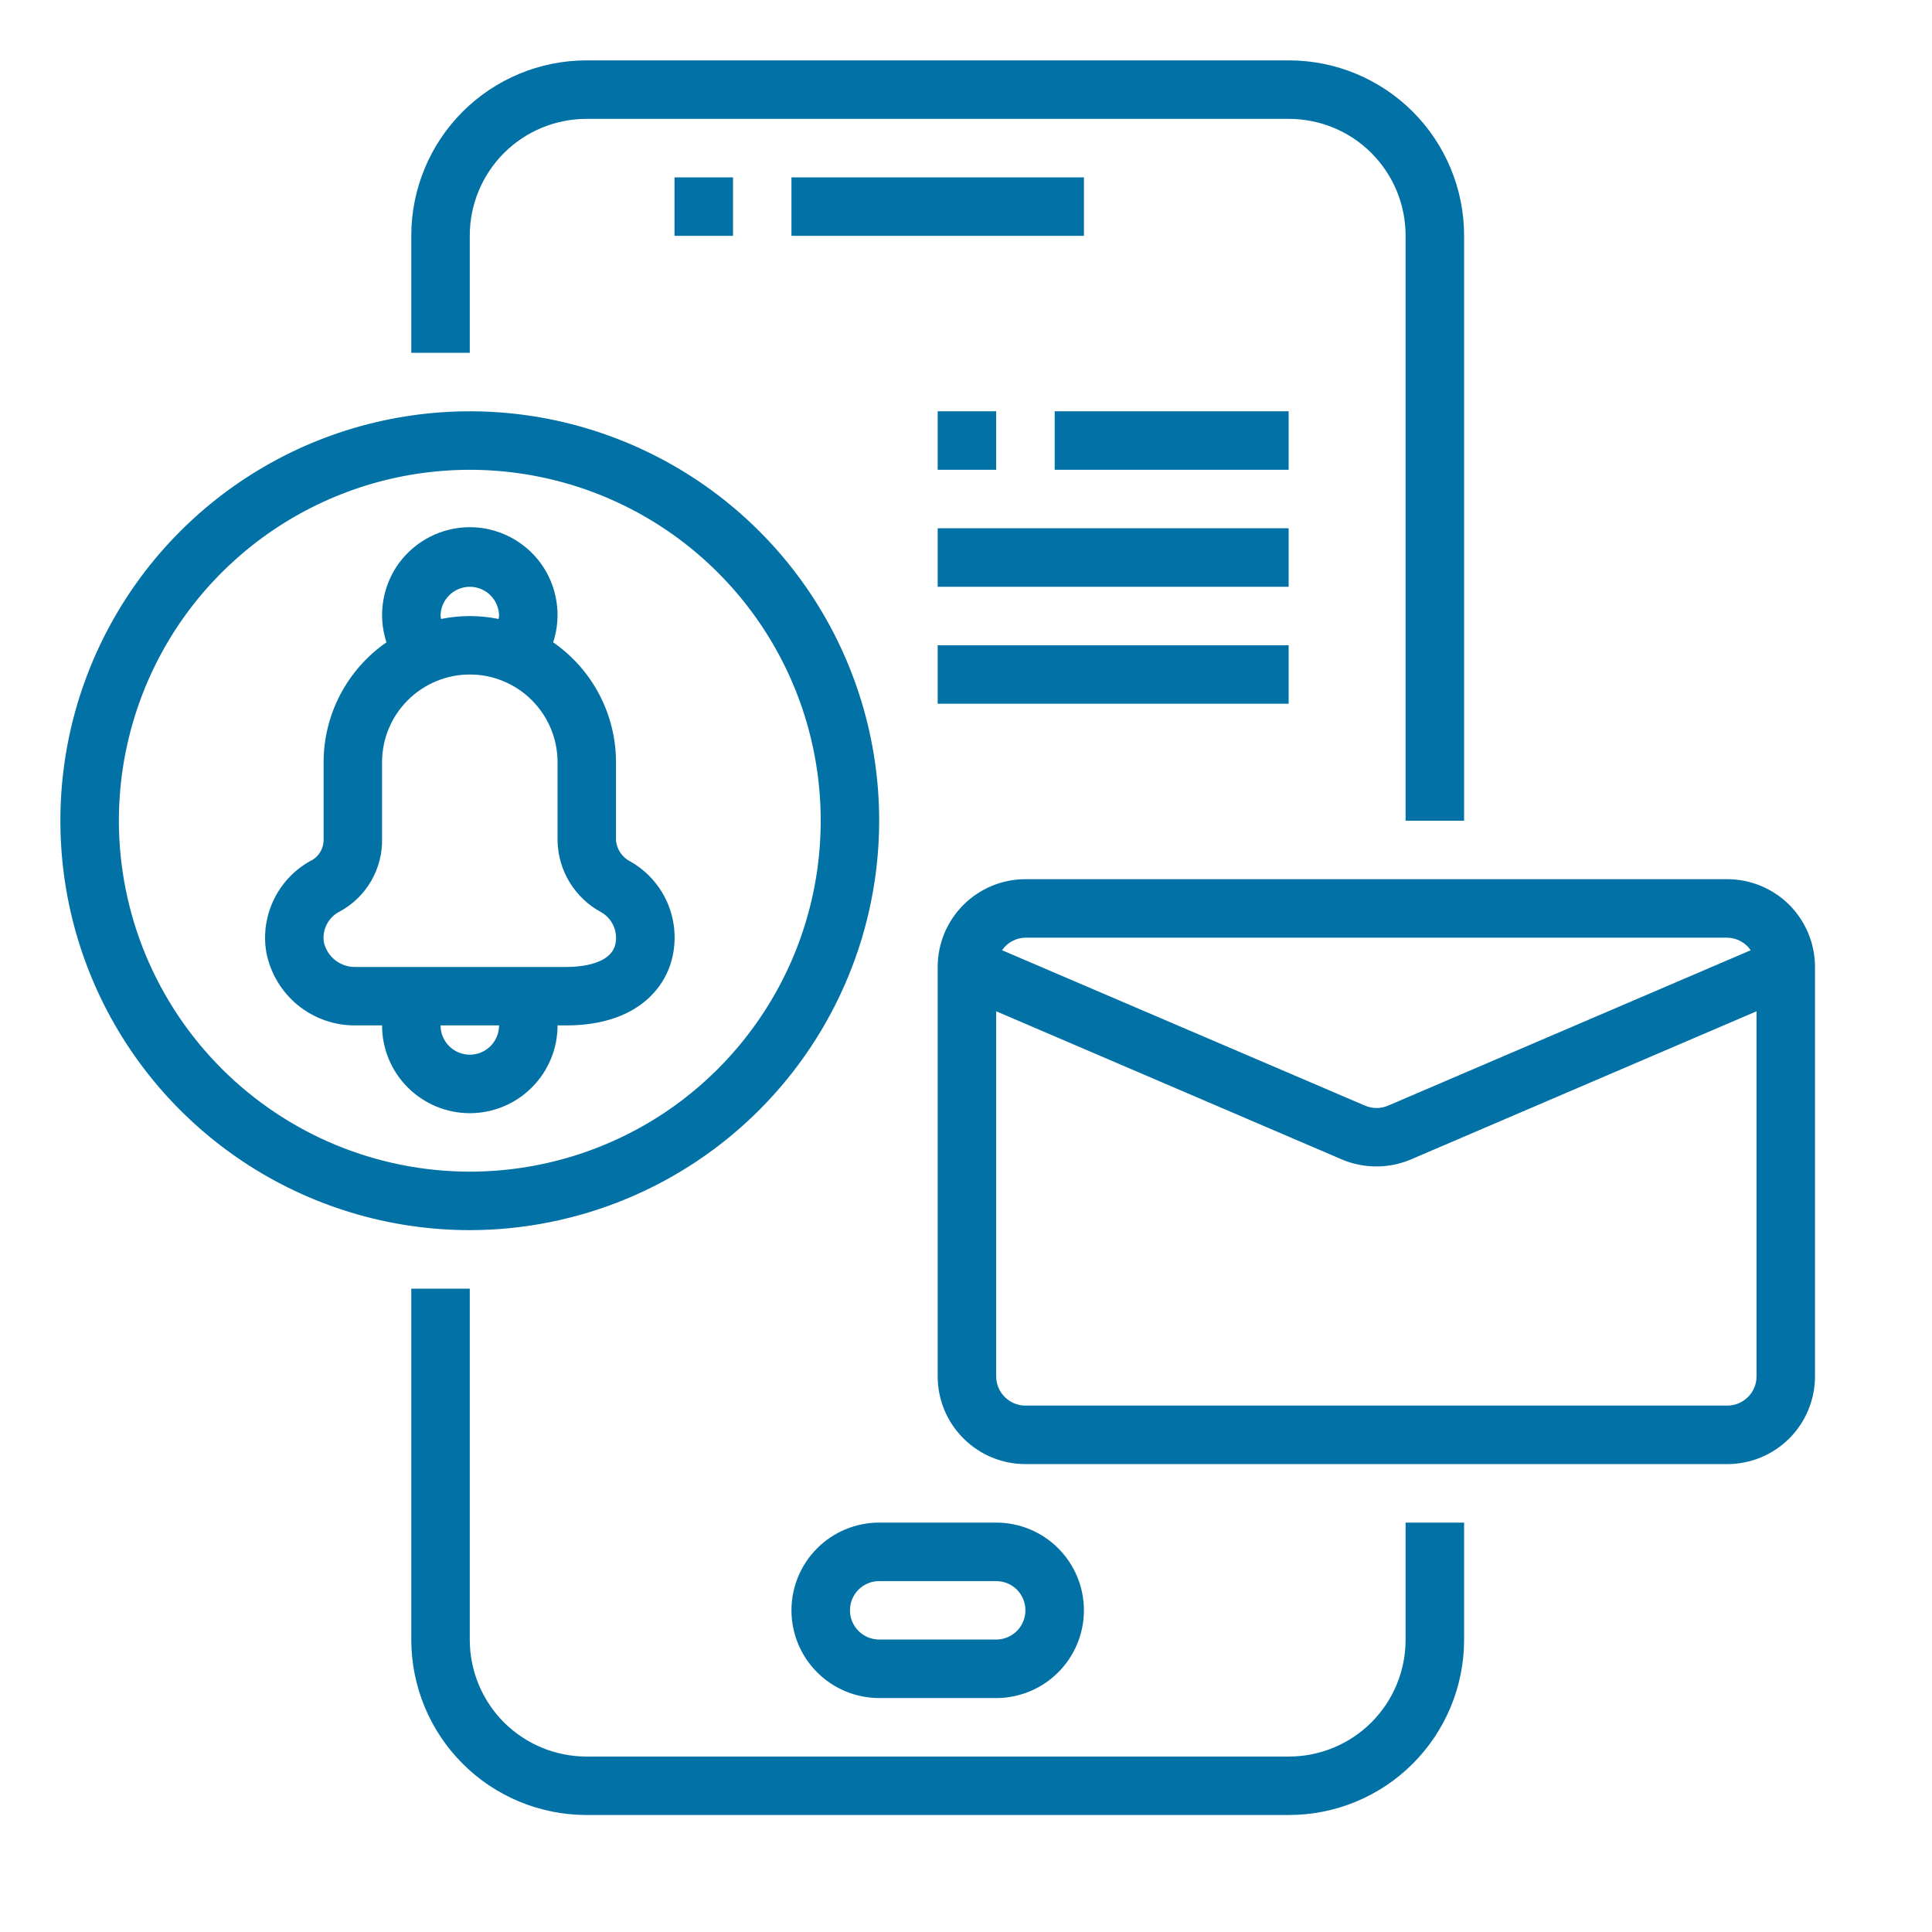 <svg width="32" height="32" viewBox="0 0 32 32" fill="none" xmlns="http://www.w3.org/2000/svg">
<path d="M23.281 27.164C23.28 27.676 23.077 28.166 22.715 28.528C22.354 28.889 21.863 29.093 21.352 29.094H9.711C9.199 29.093 8.709 28.889 8.347 28.528C7.986 28.166 7.782 27.676 7.781 27.164V21.344H6.812V27.164C6.814 27.932 7.119 28.669 7.663 29.212C8.206 29.756 8.943 30.061 9.711 30.062H21.352C22.12 30.061 22.857 29.756 23.4 29.212C23.943 28.669 24.249 27.932 24.25 27.164V25.219H23.281V27.164Z" fill="#0271A6"/>
<path d="M7.781 3.898C7.782 3.387 7.986 2.897 8.347 2.535C8.709 2.173 9.199 1.97 9.711 1.969H21.352C21.863 1.97 22.354 2.173 22.715 2.535C23.077 2.897 23.28 3.387 23.281 3.898V13.594H24.25V3.898C24.249 3.13 23.943 2.393 23.4 1.85C22.857 1.307 22.12 1.001 21.352 1H9.711C8.943 1.001 8.206 1.307 7.663 1.85C7.119 2.393 6.814 3.13 6.812 3.898V5.844H7.781V3.898Z" fill="#0271A6"/>
<path d="M11.172 2.938H12.141V3.906H11.172V2.938Z" fill="#0271A6"/>
<path d="M13.109 2.938H17.953V3.906H13.109V2.938Z" fill="#0271A6"/>
<path d="M13.109 26.672C13.109 27.057 13.262 27.427 13.535 27.699C13.807 27.972 14.177 28.125 14.562 28.125H16.5C16.885 28.125 17.255 27.972 17.527 27.699C17.8 27.427 17.953 27.057 17.953 26.672C17.953 26.287 17.8 25.917 17.527 25.644C17.255 25.372 16.885 25.219 16.5 25.219H14.562C14.177 25.219 13.807 25.372 13.535 25.644C13.262 25.917 13.109 26.287 13.109 26.672ZM14.562 26.188H16.5C16.628 26.188 16.752 26.238 16.843 26.329C16.933 26.42 16.984 26.543 16.984 26.672C16.984 26.8 16.933 26.924 16.843 27.014C16.752 27.105 16.628 27.156 16.5 27.156H14.562C14.434 27.156 14.311 27.105 14.22 27.014C14.129 26.924 14.078 26.8 14.078 26.672C14.078 26.543 14.129 26.42 14.22 26.329C14.311 26.238 14.434 26.188 14.562 26.188Z" fill="#0271A6"/>
<path d="M9.235 16.984H9.38C10.543 16.984 11.058 16.358 11.153 15.773C11.203 15.481 11.162 15.18 11.036 14.911C10.909 14.643 10.703 14.419 10.446 14.272C10.38 14.24 10.323 14.191 10.28 14.131C10.238 14.071 10.212 14.001 10.203 13.928V12.625C10.203 12.235 10.108 11.85 9.927 11.504C9.745 11.158 9.483 10.861 9.162 10.639C9.234 10.421 9.253 10.189 9.217 9.962C9.182 9.735 9.093 9.519 8.959 9.333C8.824 9.147 8.647 8.996 8.442 8.891C8.238 8.787 8.011 8.732 7.782 8.732C7.552 8.732 7.325 8.787 7.121 8.891C6.916 8.996 6.739 9.147 6.604 9.333C6.47 9.519 6.381 9.735 6.346 9.962C6.31 10.189 6.329 10.421 6.401 10.639C6.08 10.861 5.818 11.158 5.636 11.504C5.455 11.85 5.36 12.235 5.36 12.625V13.884C5.364 13.954 5.35 14.023 5.319 14.085C5.288 14.147 5.241 14.2 5.183 14.238C4.908 14.378 4.685 14.603 4.546 14.879C4.407 15.155 4.359 15.469 4.411 15.773C4.477 16.117 4.662 16.427 4.933 16.649C5.205 16.87 5.546 16.989 5.896 16.984H6.328C6.328 17.37 6.481 17.739 6.754 18.012C7.027 18.284 7.396 18.438 7.782 18.438C8.167 18.438 8.537 18.284 8.809 18.012C9.082 17.739 9.235 17.37 9.235 16.984ZM7.297 10.203C7.297 10.075 7.348 9.951 7.439 9.861C7.53 9.77 7.653 9.719 7.782 9.719C7.91 9.719 8.033 9.77 8.124 9.861C8.215 9.951 8.266 10.075 8.266 10.203C8.264 10.219 8.261 10.236 8.257 10.252C7.943 10.188 7.62 10.188 7.306 10.252C7.302 10.236 7.299 10.219 7.297 10.203ZM5.896 16.016C5.775 16.02 5.657 15.983 5.56 15.91C5.464 15.837 5.395 15.733 5.366 15.616C5.348 15.514 5.363 15.408 5.41 15.315C5.456 15.222 5.531 15.146 5.624 15.099C5.842 14.982 6.024 14.806 6.148 14.591C6.272 14.377 6.335 14.132 6.328 13.884V12.625C6.328 12.24 6.481 11.87 6.754 11.598C7.027 11.325 7.396 11.172 7.782 11.172C8.167 11.172 8.537 11.325 8.809 11.598C9.082 11.87 9.235 12.24 9.235 12.625V13.929C9.24 14.173 9.31 14.411 9.438 14.619C9.566 14.826 9.746 14.996 9.961 15.111C10.047 15.161 10.116 15.237 10.158 15.327C10.2 15.417 10.213 15.518 10.197 15.616C10.137 15.976 9.606 16.016 9.379 16.016H5.896ZM7.297 16.984H8.266C8.266 17.113 8.215 17.236 8.124 17.327C8.033 17.418 7.91 17.469 7.782 17.469C7.653 17.469 7.53 17.418 7.439 17.327C7.348 17.236 7.297 17.113 7.297 16.984Z" fill="#0271A6"/>
<path d="M14.562 13.594C14.562 12.252 14.165 10.941 13.42 9.826C12.675 8.711 11.615 7.842 10.376 7.329C9.137 6.815 7.774 6.681 6.458 6.943C5.143 7.204 3.935 7.85 2.986 8.799C2.038 9.747 1.392 10.955 1.13 12.271C0.869 13.586 1.003 14.95 1.516 16.189C2.029 17.428 2.899 18.487 4.014 19.232C5.129 19.977 6.44 20.375 7.781 20.375C9.579 20.373 11.303 19.658 12.574 18.387C13.845 17.115 14.561 15.392 14.562 13.594ZM1.969 13.594C1.969 12.444 2.31 11.32 2.948 10.364C3.587 9.409 4.495 8.664 5.557 8.224C6.619 7.784 7.788 7.669 8.915 7.893C10.043 8.117 11.078 8.671 11.891 9.484C12.704 10.297 13.258 11.332 13.482 12.46C13.706 13.587 13.591 14.756 13.151 15.818C12.711 16.88 11.966 17.788 11.011 18.427C10.055 19.065 8.931 19.406 7.781 19.406C6.24 19.405 4.763 18.792 3.673 17.702C2.583 16.612 1.97 15.135 1.969 13.594Z" fill="#0271A6"/>
<path d="M28.609 14.562H16.984C16.599 14.562 16.229 14.716 15.957 14.988C15.684 15.261 15.531 15.63 15.531 16.016V22.797C15.531 23.182 15.684 23.552 15.957 23.824C16.229 24.097 16.599 24.25 16.984 24.25H28.609C28.995 24.25 29.364 24.097 29.637 23.824C29.909 23.552 30.062 23.182 30.062 22.797V16.016C30.062 15.63 29.909 15.261 29.637 14.988C29.364 14.716 28.995 14.562 28.609 14.562ZM16.984 15.531H28.609C28.686 15.532 28.761 15.551 28.828 15.588C28.896 15.624 28.954 15.675 28.997 15.739L22.991 18.313C22.93 18.339 22.865 18.352 22.8 18.352C22.734 18.352 22.669 18.339 22.609 18.313L16.597 15.739C16.64 15.675 16.698 15.624 16.765 15.588C16.833 15.551 16.908 15.532 16.984 15.531ZM28.609 23.281H16.984C16.856 23.281 16.733 23.23 16.642 23.139C16.551 23.049 16.5 22.925 16.5 22.797V16.75L22.225 19.204C22.406 19.281 22.6 19.32 22.797 19.32C22.994 19.32 23.188 19.281 23.369 19.204L29.094 16.75V22.797C29.094 22.925 29.043 23.049 28.952 23.139C28.861 23.23 28.738 23.281 28.609 23.281Z" fill="#0271A6"/>
<path d="M15.531 6.812H16.5V7.781H15.531V6.812Z" fill="#0271A6"/>
<path d="M17.469 6.812H21.344V7.781H17.469V6.812Z" fill="#0271A6"/>
<path d="M15.531 8.75H21.344V9.719H15.531V8.75Z" fill="#0271A6"/>
<path d="M15.531 10.688H21.344V11.656H15.531V10.688Z" fill="#0271A6"/>
</svg>
